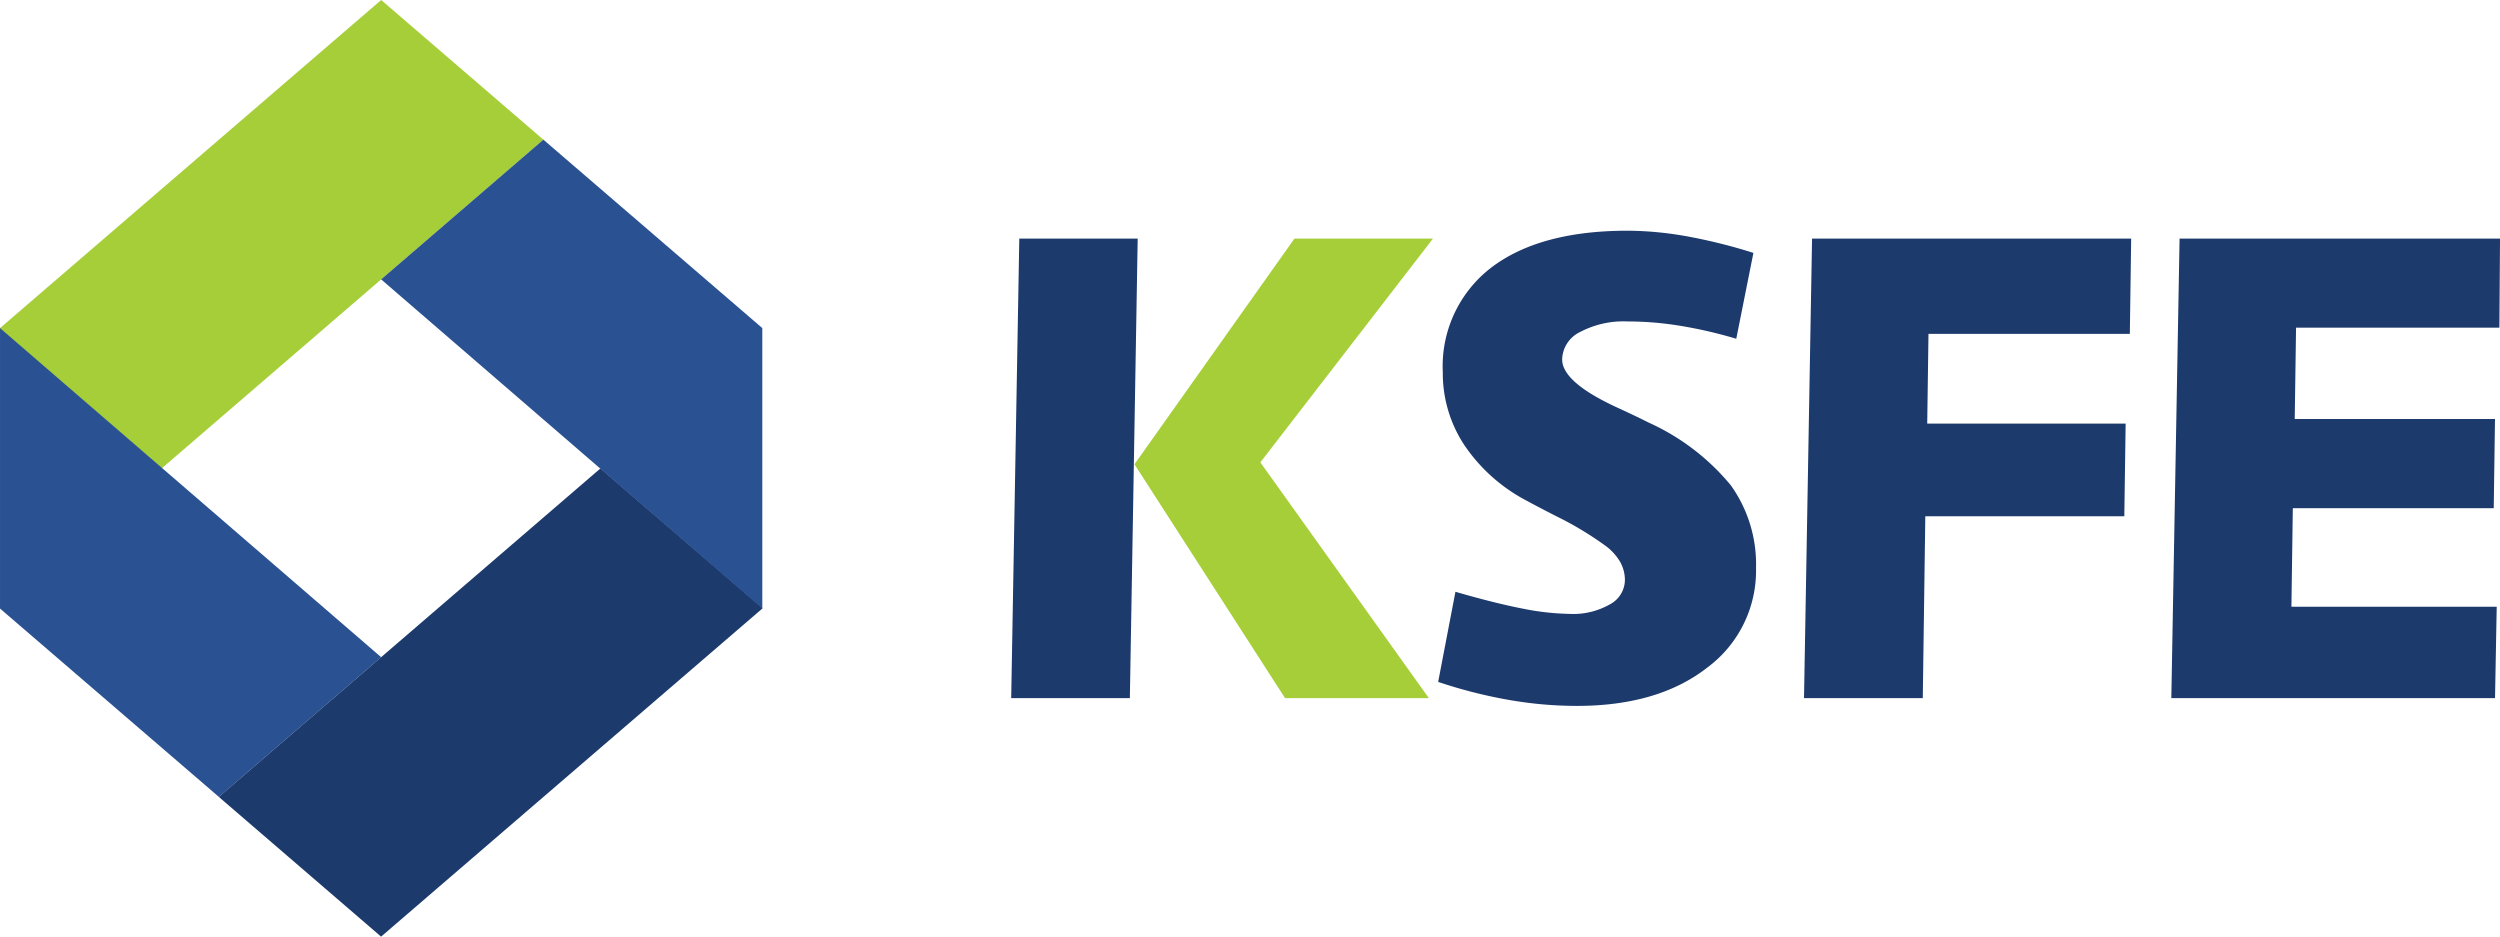 <svg xmlns="http://www.w3.org/2000/svg" width="198.485" height="74.363" viewBox="0 0 198.485 74.363">
  <g id="Group_28577" data-name="Group 28577" transform="translate(4187.712 3205.833)">
    <path id="Path_40359" data-name="Path 40359" d="M112.628,113.763,82.367,139.812v.059l12.848,11.07,30.294-26.089Z" transform="translate(-4270.078 -3319.596)" fill="#a6ce39"/>
    <path id="Path_40360" data-name="Path 40360" d="M82.367,172.26v22.266L99.744,209.48l12.884-11.091Z" transform="translate(-4270.078 -3352.044)" fill="#2a5293"/>
    <path id="Path_40405" data-name="Path 40405" d="M263.292,156.3h9.4l-.622,36.484h-9.421Z" transform="translate(-4370.078 -3343.19)" fill="#1d3a6d"/>
    <path id="Path_40406" data-name="Path 40406" d="M297.33,156.3h11l-13.707,17.766L308,192.782H296.582l-11.953-18.565Z" transform="translate(-4382.271 -3343.19)" fill="#a6ce39"/>
    <path id="Path_40407" data-name="Path 40407" d="M363.808,156.658l-1.361,6.817a35.514,35.514,0,0,0-4.423-1.025,25.952,25.952,0,0,0-4.209-.35,7.371,7.371,0,0,0-3.768.839,2.485,2.485,0,0,0-1.423,2.177q0,1.822,4.44,3.853c1.053.483,1.862.875,2.426,1.16a18.09,18.09,0,0,1,6.526,4.982,10.779,10.779,0,0,1,2,6.562,9.578,9.578,0,0,1-3.889,7.922q-3.891,3.028-10.343,3.029a31.479,31.479,0,0,1-5.385-.475,38.448,38.448,0,0,1-5.62-1.43l1.372-7.156q3.1.9,5.312,1.331a20.656,20.656,0,0,0,3.806.426,5.855,5.855,0,0,0,3.123-.748,2.219,2.219,0,0,0,1.214-1.941,2.957,2.957,0,0,0-.368-1.423,4.279,4.279,0,0,0-1.079-1.227,26.183,26.183,0,0,0-4-2.416q-1.6-.82-2.451-1.285a13.534,13.534,0,0,1-4.869-4.391,10.338,10.338,0,0,1-1.691-5.76,9.865,9.865,0,0,1,3.831-8.293q3.837-2.935,10.835-2.941a27.39,27.39,0,0,1,4.676.439,42.97,42.97,0,0,1,5.316,1.323" transform="translate(-4412.31 -3342.412)" fill="#1d3a6d"/>
    <path id="Path_40408" data-name="Path 40408" d="M404.628,156.3h25.336l-.105,7.564H413.872l-.1,7.123h15.753l-.105,7.358h-15.8l-.2,14.439h-9.43Z" transform="translate(-4448.474 -3343.19)" fill="#1d3a6d"/>
    <path id="Path_40409" data-name="Path 40409" d="M470.158,156.3H495.6l-.05,7.074H479.406l-.105,7.251h15.9l-.1,7.08H479.149l-.111,7.824h16.3l-.135,7.254h-25.7Z" transform="translate(-4484.825 -3343.19)" fill="#1d3a6d"/>
    <path id="Path_40410" data-name="Path 40410" d="M151.685,197.273l-30.3,26.081,12.884,11.094L164.536,208.4v-.06Z" transform="translate(-4291.725 -3365.918)" fill="#1d3a6d"/>
    <path id="Path_40411" data-name="Path 40411" d="M163.2,138.664l-12.881,11.093,30.263,26.129V153.624Z" transform="translate(-4307.772 -3333.409)" fill="#2a5293"/>
  </g>
</svg>
